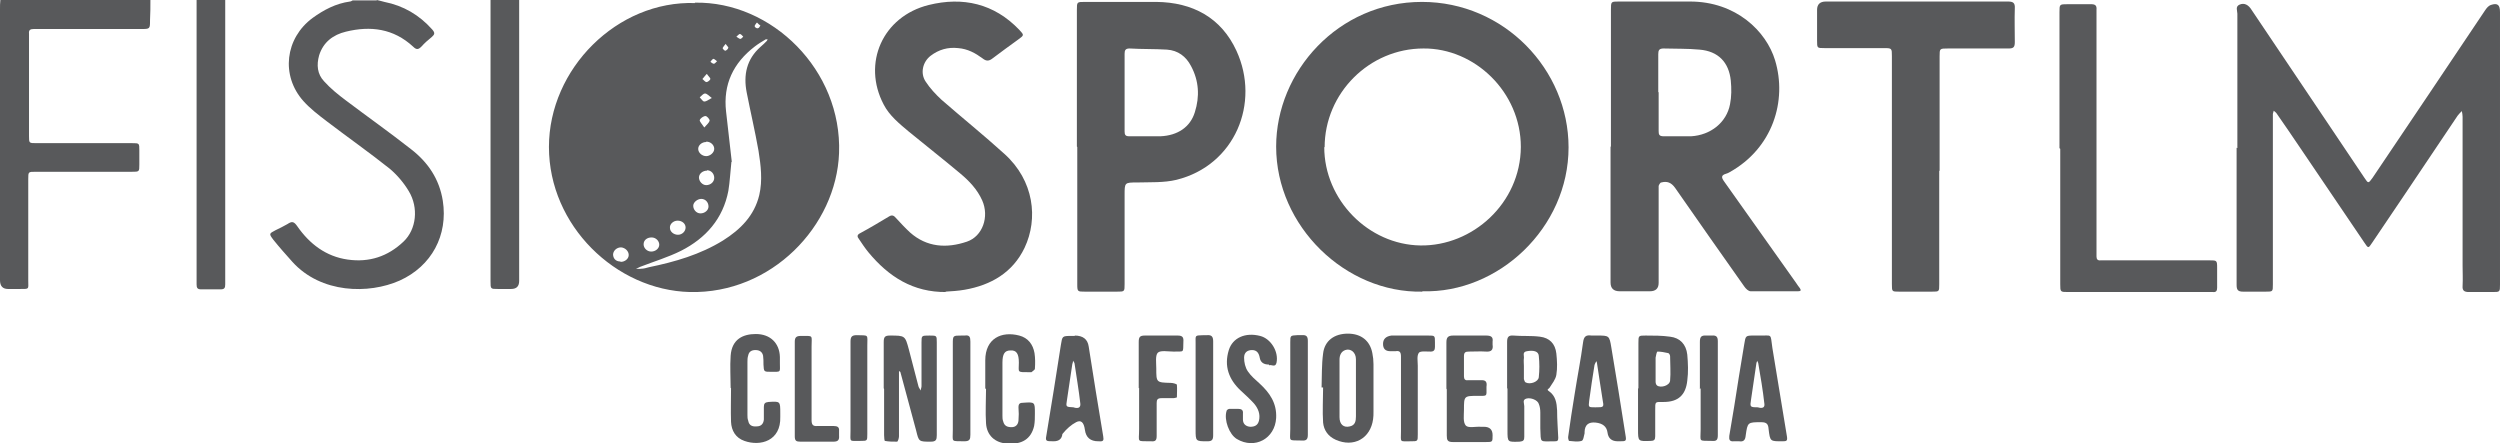 <?xml version="1.0" encoding="UTF-8"?>
<svg id="Layer_2" data-name="Layer 2" xmlns="http://www.w3.org/2000/svg" viewBox="0 0 65.49 11.61">
  <defs>
    <style>
      .cls-1 {
        fill: #58595b;
        stroke-width: 0px;
      }
    </style>
  </defs>
  <g id="Layer_1-2" data-name="Layer 1">
    <g id="_2DIgDA.tif" data-name="2DIgDA.tif">
      <g>
        <path class="cls-1" d="M9.87,0c.07.02.14.03.2.05.5.1.91.34,1.25.72.08.09.07.13-.01.2-.1.08-.19.16-.27.25-.08.08-.13.09-.22,0-.51-.47-1.11-.55-1.76-.39-.33.08-.59.27-.7.62-.07.25-.05.49.13.68.17.19.37.35.57.5.57.43,1.15.84,1.71,1.28.44.34.74.78.83,1.35.14.9-.29,1.71-1.13,2.09-.81.36-2.06.34-2.81-.49-.17-.19-.34-.38-.5-.58-.12-.16-.11-.16.06-.25.1-.05.21-.1.31-.16.12-.08.17-.07.26.06.32.46.75.79,1.32.87.56.08,1.05-.08,1.46-.47.34-.32.4-.89.14-1.32-.13-.22-.31-.43-.5-.59-.54-.43-1.11-.83-1.66-1.25-.21-.16-.43-.33-.6-.52-.6-.67-.48-1.65.24-2.18.29-.21.61-.38.98-.43.02,0,.05-.02.07-.03.21,0,.42,0,.63,0Z"/>
        <path class="cls-1" d="M3.94,0c0,.18,0,.35-.01.53,0,.23,0,.23-.24.23-.89,0-1.78,0-2.67,0-.05,0-.09,0-.14,0-.09,0-.13.03-.12.12,0,.13,0,.26,0,.39,0,.76,0,1.53,0,2.29,0,.19,0,.19.19.19.84,0,1.68,0,2.51,0,.19,0,.19,0,.19.19,0,.12,0,.25,0,.37,0,.19,0,.19-.2.19-.58,0-1.15,0-1.73,0-.26,0-.52,0-.79,0-.19,0-.19,0-.19.19,0,.89,0,1.78,0,2.66,0,.23.04.22-.22.22-.1,0-.21,0-.31,0Q0,7.57,0,7.34s0-.03,0-.04c0-2.36,0-4.71,0-7.07C0,.16,0,.08.01,0h3.93Z"/>
        <path class="cls-1" d="M5.9,0c0,2.43,0,4.86,0,7.29,0,.05,0,.1,0,.16,0,.09-.02.13-.12.13-.17,0-.34,0-.51,0-.1,0-.12-.04-.12-.13,0-.05,0-.1,0-.16,0-2.43,0-4.86,0-7.29h.75Z"/>
        <path class="cls-1" d="M13.6,0c0,.59,0,1.19,0,1.78,0,1.86,0,3.72,0,5.58q0,.21-.21.21c-.12,0-.24,0-.35,0-.19,0-.19,0-.19-.2,0-.72,0-1.43,0-2.15,0-1.66,0-3.31,0-4.97,0-.08,0-.17,0-.25.25,0,.5,0,.75,0Z"/>
        <path class="cls-1" d="M18.2.07c2.02-.04,3.86,1.77,3.78,3.94-.07,1.91-1.77,3.69-3.91,3.64-1.94-.05-3.69-1.74-3.69-3.8,0-2.05,1.79-3.84,3.83-3.77ZM19.16,4.24c-.03.27-.04.52-.08.76-.14.73-.59,1.24-1.24,1.57-.34.17-.71.28-1.07.42-.04.02-.08.04-.11.05.04,0,.09.01.13,0,.07,0,.14-.02.21-.04.68-.14,1.34-.33,1.94-.7.46-.29.82-.65.95-1.19.09-.39.04-.78-.02-1.16-.09-.51-.21-1.02-.31-1.53-.09-.46,0-.87.36-1.19.06-.05.12-.11.17-.16.01-.01.01-.03.02-.04-.02,0-.04,0-.05,0-.1.06-.2.12-.29.19-.56.43-.83.99-.75,1.7.05.45.1.89.15,1.32ZM18.52,4.47c-.11,0-.21.08-.21.18,0,.1.09.2.19.2.11,0,.21-.08.21-.19,0-.11-.08-.2-.19-.2ZM18.56,5.41c0-.11-.08-.2-.19-.2-.1,0-.21.09-.21.18,0,.1.08.2.19.2.11,0,.21-.08.21-.18ZM18.5,3.72c-.11,0-.21.08-.21.18,0,.1.1.19.21.19.1,0,.21-.09.21-.19,0-.1-.09-.19-.21-.19ZM16.26,6.86c.11,0,.21-.08.21-.18,0-.1-.09-.19-.2-.2-.11,0-.2.08-.21.18,0,.11.07.19.19.19ZM17.76,6.15c.11,0,.2-.09.2-.19,0-.1-.09-.18-.21-.18-.11,0-.21.09-.2.19,0,.1.1.18.21.18ZM17.07,6.22c-.12,0-.21.07-.21.18,0,.1.09.19.2.19.11,0,.21-.08.21-.18,0-.1-.09-.19-.2-.19ZM18.45,3.34c.07-.08.13-.13.14-.18,0-.04-.07-.12-.11-.12-.05,0-.14.06-.15.11,0,.04.06.1.12.19ZM18.65,2.57c-.08-.06-.13-.12-.18-.12-.05,0-.09.06-.14.1.04.04.08.11.12.11.05,0,.1-.04.19-.09ZM18.51,1.94c-.05.06-.08.09-.11.13.04.03.07.08.11.08.03,0,.09-.05.1-.08,0-.03-.05-.07-.09-.13ZM19.01,1.15s-.07.08-.08.11c0,.02.05.07.07.07.03-.01.07-.04.08-.08,0-.02-.04-.05-.07-.1ZM18.79,1.61s-.08-.07-.1-.07c-.03.01-.06.05-.08.08.03.02.06.05.09.05.03,0,.05-.04.09-.07ZM19.29.96s.08.06.1.06c.03,0,.06-.04.08-.06-.03-.03-.06-.07-.09-.07-.02,0-.05.04-.09.07ZM19.82.6s-.06.07-.05.09c0,.02.05.06.08.05.03,0,.05-.04.07-.07-.03-.02-.05-.04-.09-.08Z"/>
        <path class="cls-1" d="M37.26,7.64c-2.01.04-3.83-1.71-3.83-3.8,0-1.96,1.62-3.79,3.82-3.79,2.15,0,3.84,1.77,3.84,3.81,0,2.11-1.84,3.83-3.83,3.77ZM34.69,3.85c0,1.39,1.16,2.56,2.52,2.58,1.36.02,2.62-1.1,2.63-2.58,0-1.44-1.21-2.59-2.55-2.58-1.42,0-2.59,1.17-2.59,2.59Z"/>
        <path class="cls-1" d="M42.2,3.84c0-1.19,0-2.39,0-3.58,0-.22,0-.22.21-.22.62,0,1.24,0,1.86,0,1.21,0,2,.78,2.23,1.54.32,1.06-.06,2.3-1.19,2.93-.03.02-.06.03-.09.04-.14.04-.13.1-.05.21.63.88,1.25,1.77,1.88,2.65.03.05.07.1.1.14.04.06.02.08-.05.08-.41,0-.82,0-1.24,0-.06,0-.13-.07-.17-.13-.61-.86-1.21-1.72-1.81-2.58-.1-.14-.21-.18-.36-.14-.03,0-.06.06-.07.09,0,.1,0,.2,0,.29,0,.75,0,1.5,0,2.25q0,.22-.23.22c-.26,0-.52,0-.79,0q-.24,0-.24-.23c0-1.19,0-2.37,0-3.56ZM43.45,2.41c0,.34,0,.68,0,1.02,0,.09.01.14.13.14.24,0,.48,0,.72,0,.51-.03.93-.36,1.02-.84.04-.2.04-.41.02-.62-.05-.48-.33-.77-.82-.81-.31-.03-.63-.02-.94-.03-.12,0-.14.05-.14.15,0,.33,0,.66,0,1Z"/>
        <path class="cls-1" d="M58.61,3.88c0-1.17,0-2.35,0-3.52,0-.08-.06-.19.06-.24.12-.05.23,0,.32.15.67,1,1.34,1.99,2.01,2.99.31.47.63.93.94,1.4.1.15.1.15.21,0,.98-1.46,1.97-2.92,2.95-4.39.04-.06.09-.12.15-.14.18-.06.24,0,.24.19,0,2.38,0,4.75,0,7.13,0,.2,0,.2-.2.2-.2,0-.41,0-.61,0-.12,0-.18-.03-.17-.16.01-.18,0-.35,0-.53,0-1.27,0-2.55,0-3.82,0-.03,0-.05,0-.08,0-.05-.01-.1-.02-.15-.04.04-.08.08-.11.12-.47.7-.94,1.4-1.41,2.1-.28.41-.55.82-.83,1.23-.1.15-.1.15-.2,0-.56-.83-1.12-1.65-1.68-2.48-.21-.31-.42-.62-.63-.92-.02-.02-.04-.04-.07-.06,0,.03-.02.06-.02.09,0,.57,0,1.15,0,1.72,0,.91,0,1.83,0,2.74,0,.19,0,.19-.19.19-.2,0-.39,0-.59,0-.14,0-.17-.05-.17-.18,0-1.15,0-2.3,0-3.45v-.14Z"/>
        <path class="cls-1" d="M28.21,3.84c0-1.19,0-2.39,0-3.58,0-.21,0-.21.21-.21.62,0,1.24,0,1.87,0,.95.01,1.7.41,2.1,1.28.63,1.37-.04,3-1.57,3.38-.33.08-.69.06-1.03.07-.33,0-.33,0-.33.33,0,.78,0,1.55,0,2.33,0,.2,0,.2-.2.2-.28,0-.56,0-.84,0-.19,0-.2,0-.2-.19,0-1.2,0-2.4,0-3.6ZM29.46,2.4c0,.35,0,.69,0,1.04,0,.09.02.13.12.13.27,0,.55,0,.82,0,.45-.02.78-.24.9-.63.13-.41.11-.82-.1-1.21-.13-.25-.34-.41-.63-.43-.33-.02-.65-.01-.98-.03-.11,0-.13.05-.13.14,0,.33,0,.66,0,1Z"/>
        <path class="cls-1" d="M24.79,7.65c-.87.01-1.51-.4-2.04-1.04-.09-.11-.17-.23-.25-.35-.05-.06-.05-.11.03-.15.26-.14.51-.29.76-.44.08-.05.13-.02.18.04.12.13.24.26.37.38.44.39.96.42,1.49.24.41-.14.59-.65.4-1.08-.13-.29-.34-.51-.58-.71-.44-.37-.89-.72-1.34-1.09-.25-.21-.51-.42-.66-.71-.57-1.08-.03-2.31,1.18-2.61.89-.22,1.71-.04,2.37.65.13.14.13.14-.02.25-.23.17-.46.33-.68.5-.09.07-.16.08-.26,0-.19-.14-.39-.25-.64-.27-.27-.03-.51.04-.72.2-.21.16-.28.46-.13.68.11.17.26.33.41.47.55.48,1.11.93,1.65,1.42.78.7.89,1.7.53,2.46-.31.65-.88.98-1.57,1.1-.17.03-.34.04-.51.05Z"/>
        <path class="cls-1" d="M50.8,4.47c0,.99,0,1.98,0,2.98,0,.19,0,.19-.19.19-.29,0-.58,0-.86,0-.19,0-.19,0-.19-.2,0-1.19,0-2.38,0-3.56,0-.8,0-1.61,0-2.41,0-.2,0-.21-.2-.21-.52,0-1.05,0-1.57,0-.19,0-.19,0-.19-.2,0-.27,0-.54,0-.8q0-.22.23-.22c1.18,0,2.36,0,3.53,0,.41,0,.82,0,1.24,0,.13,0,.19.03.18.18-.01.29,0,.59,0,.88,0,.13-.03.17-.16.17-.53,0-1.06,0-1.59,0-.22,0-.22,0-.22.21,0,1,0,2,0,3Z"/>
        <path class="cls-1" d="M53.95,3.88c0-1.19,0-2.37,0-3.56,0-.21,0-.21.22-.21.2,0,.41,0,.61,0,.1,0,.15.03.14.14,0,.05,0,.1,0,.16,0,2.04,0,4.08,0,6.13,0,.06,0,.12,0,.18,0,.07.03.11.11.1.05,0,.1,0,.16,0,.9,0,1.79,0,2.69,0,.19,0,.2,0,.2.19,0,.18,0,.35,0,.53,0,.08-.03.12-.11.11-.03,0-.07,0-.1,0-1.23,0-2.46,0-3.69,0-.21,0-.21,0-.21-.21,0-1.18,0-2.36,0-3.54Z"/>
        <path class="cls-1" d="M23.15,10.17c0-.4,0-.81,0-1.21,0-.13.03-.17.16-.17.4,0,.4,0,.5.37.08.32.17.64.25.96.01.04.04.07.06.11,0-.04.02-.08.02-.11,0-.38,0-.77,0-1.15,0-.18,0-.18.21-.18.19,0,.19,0,.19.18,0,.81,0,1.62,0,2.43,0,.12-.02.17-.16.17-.31,0-.31,0-.38-.29-.13-.47-.25-.94-.38-1.41-.01-.04-.02-.08-.03-.11,0-.02-.02-.03-.04-.04,0,.02,0,.04,0,.06,0,.05,0,.09,0,.14,0,.5,0,1,0,1.51,0,.05-.03.14-.05.14-.11,0-.22,0-.32-.02-.01,0-.02-.09-.02-.15,0-.4,0-.81,0-1.21Z"/>
        <path class="cls-1" d="M34.62,10.16c.01-.3,0-.6.04-.9.04-.34.3-.52.65-.52.35,0,.58.19.64.51.02.1.03.19.03.29,0,.42,0,.83,0,1.25,0,.06,0,.13-.01.19-.07.51-.51.75-.98.54-.2-.09-.31-.25-.33-.45-.02-.3,0-.61,0-.92-.01,0-.03,0-.04,0ZM35.52,10.17c0-.25,0-.51,0-.76,0-.18-.14-.29-.28-.24-.11.04-.15.14-.15.25,0,.22,0,.44,0,.67,0,.28,0,.56,0,.84,0,.19.11.28.27.24.14-.03.16-.14.16-.26,0-.25,0-.5,0-.74Z"/>
        <path class="cls-1" d="M39.48,10.17c0-.4,0-.81,0-1.21,0-.12.03-.18.16-.17.23.02.47,0,.7.03.25.03.4.18.43.44.02.19.03.38,0,.56-.02.12-.11.23-.18.34-.02.03-.09.04-.01.09.17.12.2.3.21.5,0,.24.02.48.03.72,0,.07-.02.09-.08.09-.43,0-.37.06-.39-.34,0-.14,0-.27,0-.41,0-.08-.01-.16-.04-.23-.03-.1-.21-.17-.32-.14-.12.03-.06.13-.06.2,0,.27,0,.53,0,.8,0,.09-.02.12-.12.13-.32.01-.32.02-.32-.3,0-.36,0-.73,0-1.09ZM39.92,9.6c0,.1,0,.21,0,.31,0,0,0,.01,0,.02.01.03.02.08.05.09.12.06.33-.02.34-.14.02-.18.02-.37,0-.56-.01-.12-.14-.15-.31-.12-.13.02-.07.12-.08.18-.01.07,0,.14,0,.21Z"/>
        <path class="cls-1" d="M41.84,8.79c.31,0,.32,0,.37.31.13.76.25,1.53.37,2.29.03.17.02.17-.16.17-.01,0-.03,0-.04,0q-.24,0-.27-.23t-.31-.26-.29.24s0,.03,0,.04c-.02.07-.03.19-.08.2-.1.03-.22.01-.33,0,0,0-.03-.07-.02-.11.05-.37.11-.75.17-1.12.07-.45.16-.9.22-1.35.02-.16.08-.2.22-.18.05,0,.09,0,.14,0ZM41.8,10.67c.22,0,.22,0,.18-.21-.05-.3-.09-.6-.14-.91,0-.03-.01-.06-.02-.09-.02.03-.04.07-.05.1-.05.31-.1.63-.14.94-.02.17-.02.17.15.17Z"/>
        <path class="cls-1" d="M28.15,8.79q.33,0,.37.29c.12.78.25,1.57.38,2.35.02.11,0,.14-.11.13,0,0-.01,0-.02,0q-.31,0-.35-.3t-.23-.2-.36.31q-.02.19-.23.19c-.22,0-.22,0-.18-.21.13-.77.25-1.54.37-2.31.04-.24.03-.24.29-.24.03,0,.05,0,.08,0ZM28.12,10.67s.2.08.18-.1c-.04-.35-.1-.7-.15-1.04,0-.03-.03-.06-.04-.08,0,.03-.01.06-.02.09-.05.31-.09.63-.14.94-.03.18-.03.18.17.19Z"/>
        <path class="cls-1" d="M46.06,8.79c.38.01.31-.08.37.33.13.77.25,1.54.38,2.31.02.12-.01.13-.11.13-.33,0-.33.01-.37-.32-.01-.12-.04-.18-.19-.18-.36,0-.36,0-.41.35-.01.11-.05.17-.17.15-.04,0-.09,0-.14,0-.11.01-.13-.04-.12-.14.09-.51.17-1.03.25-1.54.05-.28.09-.57.14-.85.04-.24.03-.24.27-.24.03,0,.07,0,.1,0ZM46.05,10.67s.19.07.17-.09c-.04-.36-.1-.71-.16-1.06,0-.02-.02-.04-.03-.07,0,.02-.02.05-.02.07-.05.32-.09.63-.14.95-.03.19-.03.2.18.2Z"/>
        <path class="cls-1" d="M42.92,10.18c0-.4,0-.79,0-1.19,0-.2,0-.2.19-.2.21,0,.43,0,.64.03.26.03.42.2.45.47.02.22.03.46,0,.68-.04.38-.24.56-.62.56-.23,0-.22-.02-.22.22,0,.23,0,.46,0,.68,0,.09-.03.12-.12.12-.33.01-.33.02-.33-.31,0-.36,0-.72,0-1.07ZM43.37,9.65c0,.12,0,.23,0,.35,0,.03.01.08.04.1.1.07.33,0,.34-.13.02-.21,0-.43,0-.64,0-.03-.03-.08-.05-.08-.09-.02-.19-.04-.28-.04-.02,0-.04.1-.05.16,0,.09,0,.18,0,.27Z"/>
        <path class="cls-1" d="M33.24,9.55q-.21,0-.24-.18c-.02-.11-.07-.2-.2-.2-.12,0-.21.06-.21.2,0,.12.03.26.1.36.08.12.2.22.31.32.26.24.45.51.43.9-.03.54-.56.83-1.03.55-.2-.12-.34-.5-.27-.73,0-.03.05-.06.08-.06.07,0,.14,0,.22,0,.09,0,.14.03.13.12,0,.05,0,.1,0,.16,0,.11.07.18.19.19.12,0,.2-.04.23-.16.04-.17-.02-.32-.13-.45-.11-.12-.23-.23-.35-.34-.31-.29-.44-.64-.31-1.06.1-.32.43-.47.82-.37.28.07.49.41.43.7-.03.14-.14.04-.19.07Z"/>
        <path class="cls-1" d="M25.81,10.16c0-.24,0-.48,0-.72,0-.58.43-.77.89-.65.23.06.36.23.4.46.02.13.02.27.01.41,0,.03-.06.06-.09.09-.01,0-.04,0-.06,0-.33,0-.27.01-.27-.25,0-.23-.06-.33-.22-.32-.15,0-.21.09-.21.32,0,.46,0,.93,0,1.39,0,.05,0,.1.02.15.03.12.11.15.22.15.11,0,.17-.07.18-.17.01-.12.01-.23,0-.35,0-.1.04-.12.13-.12.3-.02.3-.02.3.28,0,.11,0,.22-.02.33-.08.34-.32.49-.71.46-.31-.02-.53-.21-.55-.53-.02-.3,0-.6,0-.9,0,0,0,0-.01,0Z"/>
        <path class="cls-1" d="M19.14,10.16c0-.28-.02-.56,0-.84.03-.44.33-.57.66-.57.38,0,.62.24.63.6,0,.05,0,.1,0,.16,0,.25.04.23-.23.23-.19,0-.19,0-.2-.19,0-.08,0-.16-.01-.23-.02-.1-.09-.15-.2-.15-.1,0-.17.04-.19.14-.02.06-.02.12-.02.17,0,.46,0,.93,0,1.39,0,.05,0,.1.02.15.02.12.1.16.22.15.12,0,.18-.07.19-.18,0-.11,0-.22,0-.33,0-.09.03-.12.12-.13.31-.02.31-.02.31.29,0,.03,0,.07,0,.1.02.63-.52.78-.94.63-.23-.08-.34-.27-.35-.5-.01-.29,0-.59,0-.88,0,0,0,0,0,0Z"/>
        <path class="cls-1" d="M37.89,10.18c0-.4,0-.81,0-1.21,0-.13.04-.18.18-.18.29,0,.58,0,.86,0,.12,0,.19.03.17.16,0,.03,0,.05,0,.08.02.13-.03.19-.17.18-.15-.01-.3,0-.45,0-.09,0-.13.02-.13.12,0,.18,0,.35,0,.53,0,.07.03.11.1.1.11,0,.22,0,.33,0,.14-.01.18.04.16.17,0,0,0,.01,0,.02,0,.24.03.22-.22.22-.37,0-.37,0-.37.37,0,.14-.03.32.05.41.07.07.26.02.39.03.03,0,.05,0,.08,0q.23,0,.23.22c0,.18,0,.18-.18.18-.29,0-.58,0-.86,0-.14,0-.16-.05-.16-.17,0-.4,0-.81,0-1.21Z"/>
        <path class="cls-1" d="M29.83,10.17c0-.4,0-.81,0-1.21,0-.13.03-.17.16-.17.29,0,.58,0,.86,0,.12,0,.16.04.15.16-.01.31.03.25-.26.26-.14,0-.34-.04-.41.03-.07.07-.04.27-.04.41,0,.37,0,.37.38.38.06,0,.16.03.16.05.01.11,0,.22,0,.33,0,0-.06.02-.09.02-.1,0-.21,0-.31,0-.11,0-.13.04-.13.13,0,.29,0,.57,0,.86,0,.11-.03.15-.14.14-.4-.01-.32.05-.32-.32,0-.36,0-.72,0-1.08Z"/>
        <path class="cls-1" d="M36.7,10.38c0-.35,0-.69,0-1.04,0-.11-.03-.16-.14-.14-.05,0-.09,0-.14,0q-.19,0-.19-.19t.22-.22c.32,0,.64,0,.96,0,.18,0,.18,0,.18.18,0,.04,0,.08,0,.12,0,.08-.03.12-.11.12-.11,0-.27-.02-.31.03-.06.08-.03.22-.03.34,0,.6,0,1.2,0,1.8,0,.18,0,.18-.18.18-.31,0-.26.04-.26-.26,0-.31,0-.61,0-.92Z"/>
        <path class="cls-1" d="M21.26,9.98c0,.34,0,.68,0,1.02,0,.12.03.17.15.16.14,0,.29,0,.43,0,.1,0,.15.03.14.13,0,.04,0,.08,0,.12.01.12-.03.16-.15.16-.29,0-.57,0-.86,0-.11,0-.15-.02-.15-.14,0-.83,0-1.65,0-2.48,0-.12.05-.15.16-.15.34,0,.28-.03.28.28,0,.31,0,.61,0,.92Z"/>
        <path class="cls-1" d="M44.53,10.19c0-.41,0-.82,0-1.23,0-.13.03-.18.17-.17.05,0,.09,0,.14,0,.12-.01.16.03.16.15,0,.82,0,1.64,0,2.46,0,.12-.03.16-.15.15-.37-.01-.3.04-.3-.3,0-.36,0-.72,0-1.08Z"/>
        <path class="cls-1" d="M25.42,10.18c0,.4,0,.81,0,1.21,0,.12-.02.17-.16.17-.36-.01-.3.04-.3-.3,0-.75,0-1.5,0-2.25,0-.22,0-.22.23-.22.03,0,.05,0,.08,0,.13-.02.15.04.15.16,0,.41,0,.82,0,1.23Z"/>
        <path class="cls-1" d="M31.78,10.19c0,.4,0,.81,0,1.21,0,.12-.03.16-.15.16-.31,0-.31,0-.31-.31,0-.75,0-1.5,0-2.25,0-.23-.03-.21.22-.22.03,0,.05,0,.08,0,.12-.01.16.04.16.16,0,.42,0,.83,0,1.25Z"/>
        <path class="cls-1" d="M33.8,10.16c0-.4,0-.8,0-1.19,0-.18,0-.18.18-.19.04,0,.08,0,.12,0,.12-.01.16.03.16.15,0,.82,0,1.64,0,2.46,0,.12-.04.16-.16.15-.37-.01-.3.04-.3-.3,0-.37,0-.73,0-1.1Z"/>
        <path class="cls-1" d="M22.28,10.16c0-.4,0-.81,0-1.21,0-.12.03-.17.16-.17.33.01.28-.03.28.28,0,.77,0,1.54,0,2.31,0,.18,0,.18-.18.18-.31,0-.26.04-.26-.26,0-.38,0-.76,0-1.13Z"/>
      </g>
    </g>
  </g>
</svg>